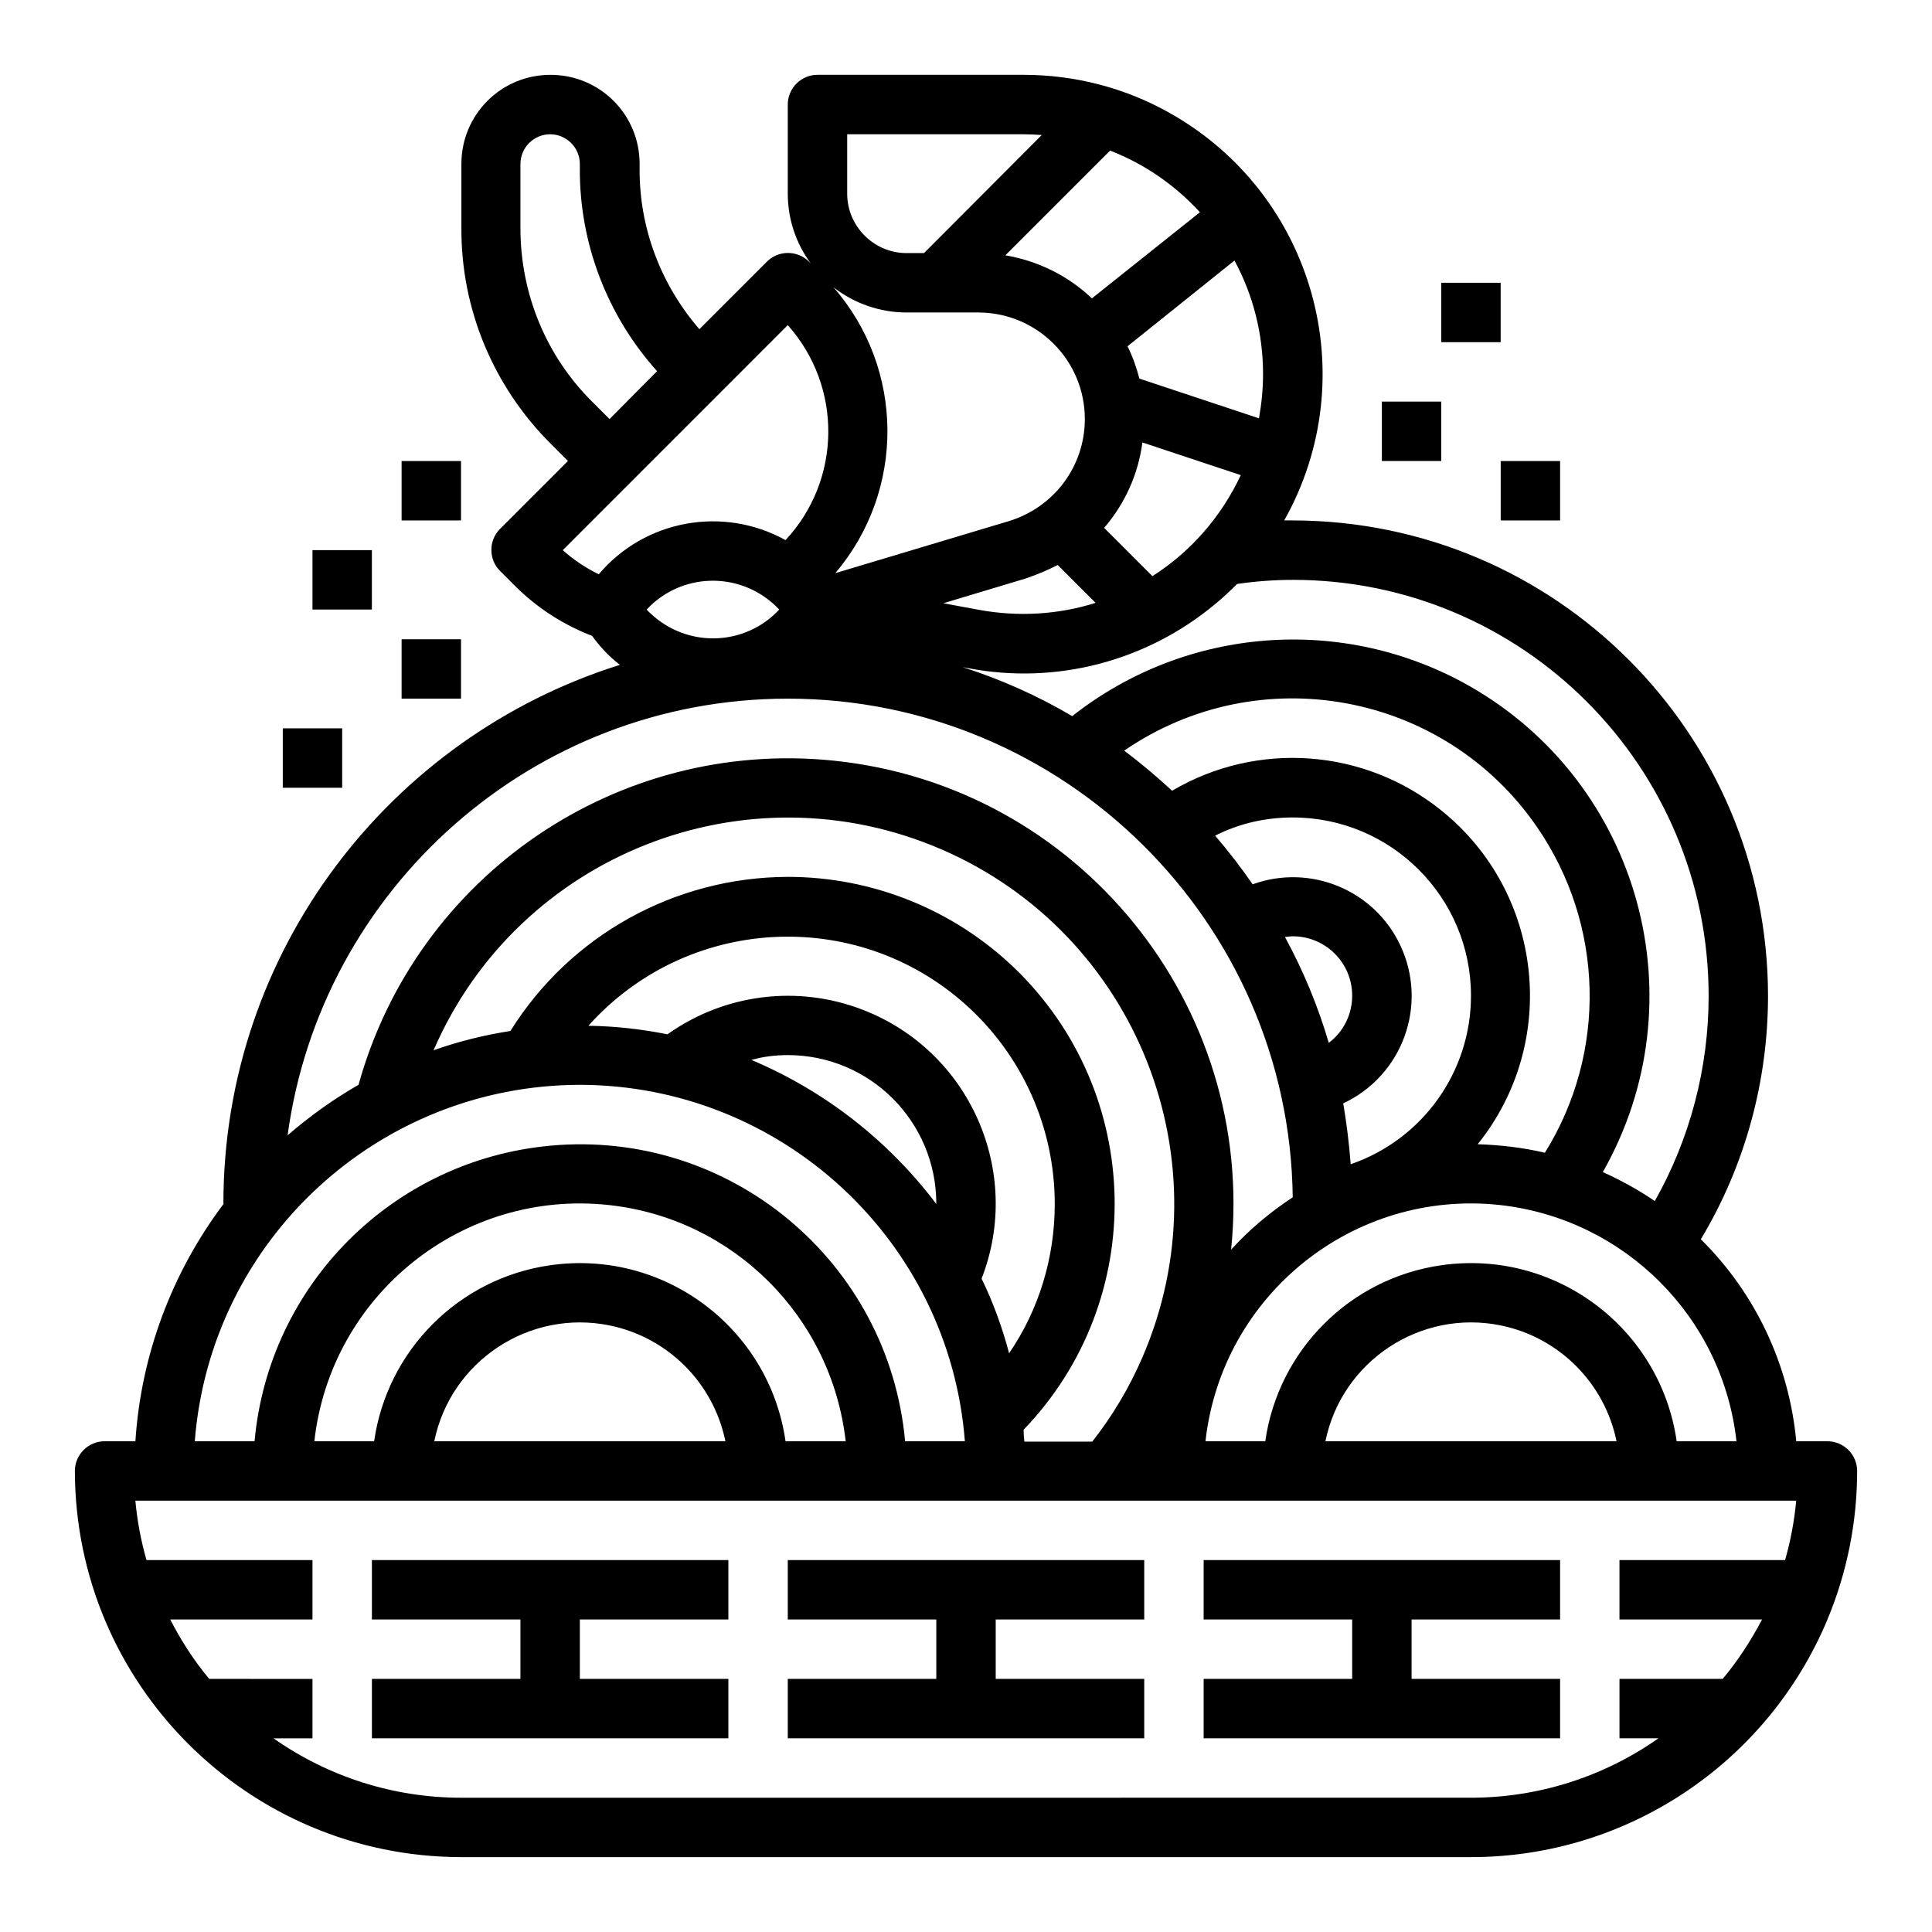 <?xml version="1.0" encoding="UTF-8"?>
<!-- Uploaded to: ICON Repo, www.svgrepo.com, Generator: ICON Repo Mixer Tools -->
<svg fill="#000000" width="800px" height="800px" version="1.1" viewBox="144 144 512 512" xmlns="http://www.w3.org/2000/svg">
 <g>
  <path d="m352.77 573.18h39.359v15.742h-39.359v15.746h94.465v-15.746h-39.359v-15.742h39.359v-15.746h-94.465z"/>
  <path d="m242.56 573.18h39.359v15.742h-39.359v15.746h94.465v-15.746h-39.359v-15.742h39.359v-15.746h-94.465z"/>
  <path d="m462.98 573.18h39.359v15.742h-39.359v15.746h94.461v-15.746h-39.359v-15.742h39.359v-15.746h-94.461z"/>
  <path d="m628.29 573.18c5.215-12.496 7.871-25.879 7.871-39.359 0-4.328-3.543-7.871-7.871-7.871h-8.266c-1.871-20.27-10.824-39.262-25.289-53.531 11.711-19.484 17.809-41.82 17.809-64.551-0.098-69.57-56.383-125.86-125.95-125.95h-2.262c21.453-38.18 7.871-86.492-30.309-107.95-11.809-6.691-25.191-10.137-38.77-10.137h-54.613c-4.328 0-7.871 3.543-7.871 7.871v23.617c0 6.691 2.164 13.188 6.102 18.5l-0.492-0.492c-3.051-3.051-8.07-3.051-11.121 0l-17.91 17.91c-10.234-11.809-15.941-26.863-15.844-42.508l0.004-1.281c0-13.086-10.527-23.617-23.617-23.617-13.086 0-23.617 10.527-23.617 23.617v17.023c-0.098 21.453 8.461 41.918 23.617 57.07l4.625 4.625-18.008 18.008c-3.051 3.051-3.051 8.07 0 11.121l3.938 3.938c5.805 5.805 12.793 10.332 20.469 13.285 2.066 2.856 4.527 5.512 7.379 7.676-60.91 19.086-105.09 75.863-105.09 142.78h0.098c-13.777 18.301-21.941 40.148-23.418 62.977l-8.168-0.004c-4.328 0-7.871 3.543-7.871 7.871 0.098 56.48 45.855 102.24 102.34 102.34h267.65c41.328 0.004 78.523-24.891 94.465-62.973zm-24.109-47.234h-15.844c-4.328-30.109-32.273-50.973-62.387-46.641-24.207 3.445-43.199 22.535-46.641 46.641h-15.844c4.328-38.867 39.359-66.914 78.227-62.582 32.871 3.742 58.848 29.719 62.488 62.582zm-31.785 0h-77.145c4.328-21.254 25.191-35.031 46.445-30.699 15.449 3.148 27.551 15.254 30.699 30.699zm-168.26-43.098c11.02-28.34-3.148-60.32-31.488-71.242-17.219-6.691-36.703-4.231-51.758 6.496-6.887-1.379-13.875-2.164-20.961-2.262 26.074-29.125 70.848-31.684 99.977-5.609 15.055 13.48 23.617 32.668 23.617 52.84 0 14.07-4.133 27.945-12.102 39.559-1.777-6.793-4.234-13.484-7.285-19.781zm-51.367-59.238c21.746 0 39.359 17.613 39.359 39.359v0.098c-12.695-16.828-29.617-30.012-49.004-38.18 3.152-0.883 6.398-1.277 9.645-1.277zm62.684 102.34c-0.098-0.984-0.195-2.066-0.195-3.051 33.16-34.441 31.98-89.25-2.461-122.41-16.137-15.449-37.59-24.109-60.023-24.109-29.914 0.098-57.664 15.449-73.504 40.836-6.887 1.082-13.777 2.754-20.367 5.117 22.434-51.855 82.754-75.668 134.61-53.234 51.855 22.434 75.668 82.754 53.234 134.61-3.445 7.969-7.871 15.449-13.285 22.336l-18.012 0.004zm137.96-76.457c-5.805-1.379-11.809-2.066-17.809-2.262 21.746-27.059 17.418-66.715-9.645-88.461-20.367-16.434-48.805-18.5-71.34-5.215-4.035-3.738-8.266-7.281-12.695-10.629 35.816-24.602 84.82-15.547 109.42 20.27 17.809 25.879 18.598 59.73 2.066 86.297zm-66.816-88.855c26.074 0 47.23 21.156 47.23 47.23 0 20.172-12.793 38.082-31.883 44.672-0.395-5.41-1.082-10.824-1.969-16.137 15.742-7.379 22.535-26.074 15.152-41.82-6.887-14.762-23.91-21.746-39.164-16.234-3.051-4.43-6.394-8.758-9.938-12.891 6.402-3.246 13.387-4.82 20.57-4.82zm0 31.488c8.66 0 15.742 6.988 15.742 15.742 0 4.922-2.262 9.543-6.199 12.496-2.856-9.742-6.789-19.188-11.609-28.043 0.691-0.094 1.379-0.195 2.066-0.195zm0-94.461c60.91 0 110.21 49.398 110.21 110.31 0 18.992-4.922 37.785-14.27 54.316-4.328-2.953-8.953-5.512-13.777-7.676 25.781-45.363 9.938-103.02-35.324-128.8-33.457-18.992-75.078-15.844-105.29 7.969-9.152-5.41-18.895-9.742-29.027-12.988l1.574 0.297c23.223 4.43 47.133-1.871 65.238-16.926 2.066-1.672 4.035-3.543 5.902-5.41 4.828-0.695 9.75-1.086 14.766-1.086zm-136.09 7.871c-9.055 9.742-24.305 10.234-34.047 1.082-0.395-0.395-0.789-0.688-1.082-1.082 9.055-9.742 24.305-10.234 34.047-1.082l1.082 1.082zm52.742-78.723c15.547 0 28.242 12.594 28.242 28.242 0 12.496-8.168 23.418-20.172 27.059l-45.953 13.777c18.598-21.941 18.402-54.121-0.492-75.77 5.512 4.328 12.398 6.691 19.387 6.691zm69.57 43.102c-5.117 10.922-13.188 20.27-23.418 26.766l-12.793-12.793c5.512-6.394 9.055-14.27 10.137-22.633zm-48.512 23.812 10.035 10.035c-9.938 3.148-20.566 3.738-30.801 1.871l-9.543-1.77 21.941-6.594c2.856-0.984 5.711-2.164 8.367-3.543zm53.332-38.867-31.684-10.527c-0.789-2.953-1.77-5.805-3.148-8.562l28.336-22.73c5.019 9.25 7.578 19.582 7.578 30.109 0 3.938-0.395 7.871-1.082 11.711zm-15.645-54.613-28.633 22.828c-6.297-6.004-14.27-9.938-22.926-11.414l27.75-27.75c9.145 3.543 17.215 9.152 23.809 16.336zm-93.48-20.664h46.641c1.672 0 3.344 0.098 4.922 0.195l-31.195 31.293h-4.625c-8.66 0-15.742-7.086-15.742-15.742zm-67.602 70.848c-12.203-12.102-18.992-28.633-18.992-45.953v-17.023c0-4.328 3.543-7.871 7.871-7.871 4.328 0 7.871 3.543 7.871 7.871v1.277c-0.098 19.777 7.281 38.965 20.469 53.629l-12.594 12.695zm51.855-20.27c14.562 16.336 14.27 41.031-0.59 56.973-16.531-9.152-37.293-5.41-49.496 9.055-3.445-1.672-6.691-3.836-9.543-6.394zm0 98.988c73.211 0 132.94 59.137 133.82 132.15-6.004 3.938-11.512 8.562-16.336 13.875 6.691-64.848-40.441-122.9-105.29-129.59-57.27-5.902-110.5 30.309-125.95 85.902-6.691 3.836-12.988 8.363-18.793 13.383 8.859-65.336 64.945-115.72 132.55-115.72zm-55.102 102.34c53.43 0.098 97.91 41.23 102.04 94.465h-15.844c-4.328-47.625-46.445-82.754-94.07-78.328-41.625 3.836-74.586 36.801-78.328 78.328l-15.844-0.004c4.133-53.234 48.609-94.363 102.04-94.461zm54.512 94.461c-4.328-30.109-32.273-50.973-62.387-46.641-24.207 3.445-43.199 22.535-46.641 46.641h-15.844c4.328-38.867 39.359-66.914 78.227-62.582 32.867 3.641 58.844 29.617 62.582 62.582zm-15.941 0h-77.145c4.328-21.254 25.191-35.031 46.445-30.699 15.449 3.148 27.551 15.254 30.699 30.699zm264.3 62.977h-27.355v15.742h10.332c-14.562 10.234-31.883 15.742-49.691 15.742l-267.65 0.004c-17.809 0-35.129-5.512-49.691-15.742h10.328v-15.742l-27.355-0.004c-4.035-4.82-7.477-10.137-10.332-15.742h37.688v-15.742l-43.984-0.004c-1.477-5.117-2.461-10.43-2.953-15.742h440.14c-0.492 5.312-1.477 10.629-2.953 15.742h-43.883v15.742h37.785c-2.953 5.613-6.394 10.926-10.43 15.746z"/>
  <path d="m510.21 250.43h15.742v15.742h-15.742z"/>
  <path d="m541.7 266.18h15.742v15.742h-15.742z"/>
  <path d="m226.81 289.79h15.742v15.742h-15.742z"/>
  <path d="m250.43 313.41h15.742v15.742h-15.742z"/>
  <path d="m218.94 337.02h15.742v15.742h-15.742z"/>
  <path d="m250.43 266.18h15.742v15.742h-15.742z"/>
  <path d="m525.95 218.94h15.742v15.742h-15.742z"/>
 </g>
</svg>